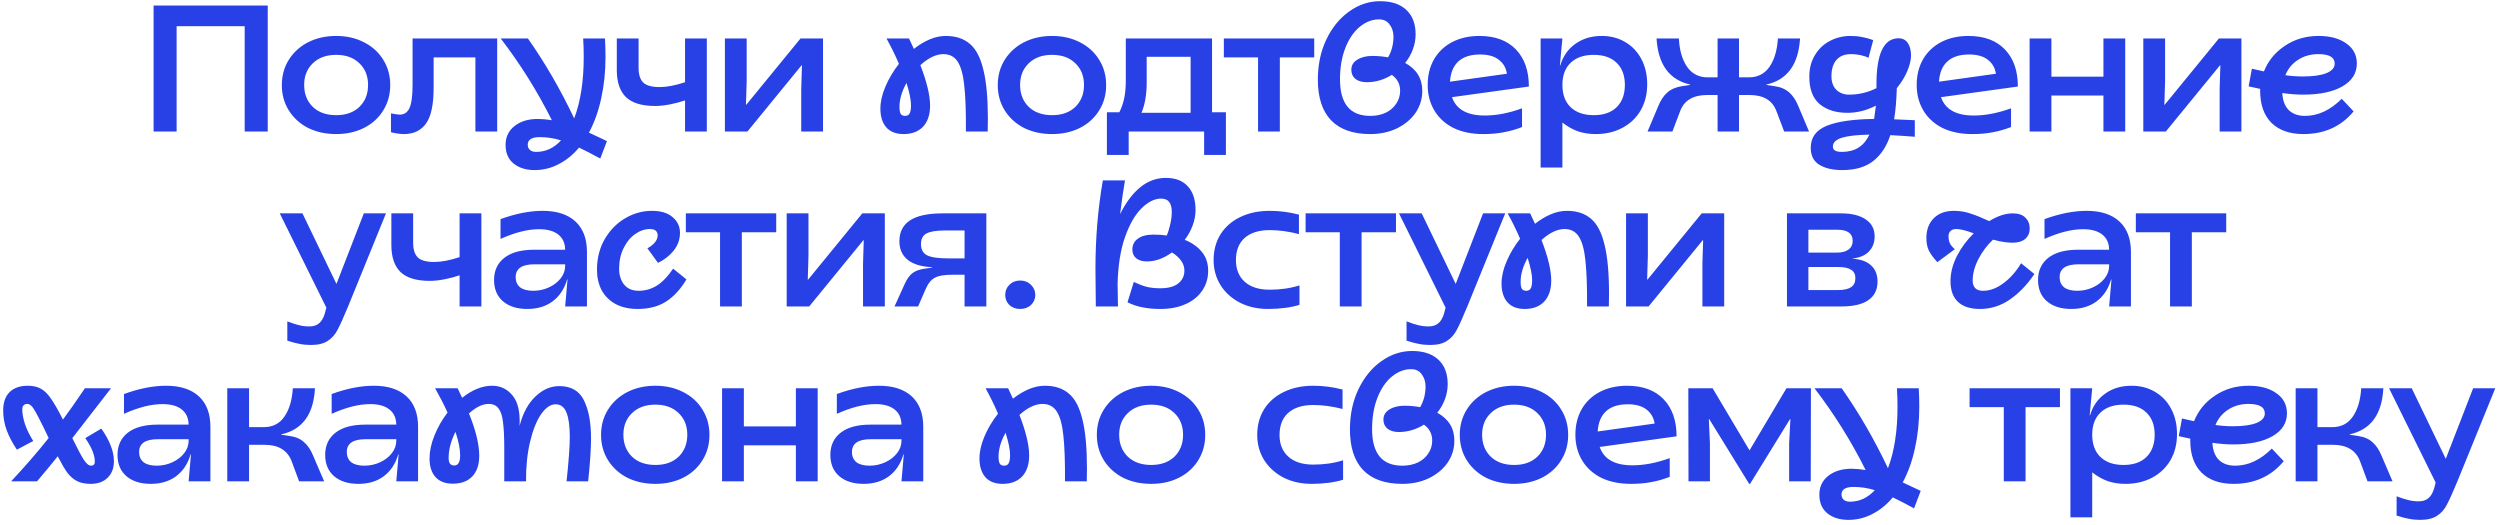 <?xml version="1.0" encoding="UTF-8"?> <svg xmlns="http://www.w3.org/2000/svg" width="486" height="102" viewBox="0 0 486 102" fill="none"><path d="M29.856 1.073H52.046V25.573H47.566V5.098H34.336V25.573H29.856V1.073ZM65.359 26.063C63.329 26.063 61.509 25.666 59.899 24.873C58.312 24.056 57.064 22.924 56.154 21.478C55.244 20.031 54.789 18.386 54.789 16.543C54.789 14.699 55.244 13.054 56.154 11.608C57.064 10.161 58.312 9.029 59.899 8.213C61.509 7.396 63.329 6.988 65.359 6.988C67.366 6.988 69.162 7.396 70.749 8.213C72.359 9.029 73.607 10.161 74.494 11.608C75.404 13.054 75.859 14.699 75.859 16.543C75.859 18.386 75.404 20.031 74.494 21.478C73.607 22.924 72.359 24.056 70.749 24.873C69.162 25.666 67.366 26.063 65.359 26.063ZM65.359 22.388C67.249 22.388 68.754 21.851 69.874 20.778C70.994 19.681 71.554 18.258 71.554 16.508C71.554 14.781 70.994 13.381 69.874 12.308C68.754 11.211 67.249 10.663 65.359 10.663C63.446 10.663 61.929 11.211 60.809 12.308C59.689 13.381 59.129 14.781 59.129 16.508C59.129 18.258 59.689 19.681 60.809 20.778C61.929 21.851 63.446 22.388 65.359 22.388ZM78.524 26.063C77.847 26.063 77.007 25.946 76.004 25.713V22.038C76.821 22.201 77.392 22.283 77.719 22.283C78.582 22.283 79.213 21.851 79.609 20.988C80.006 20.101 80.204 18.584 80.204 16.438V7.478H96.654V25.573H92.419V11.153H84.299V17.068C84.299 20.311 83.809 22.621 82.829 23.998C81.849 25.374 80.414 26.063 78.524 26.063ZM103.92 33.063C102.263 33.063 100.91 32.643 99.86 31.803C98.81 30.963 98.285 29.749 98.285 28.163C98.285 26.646 98.857 25.433 100 24.523C101.167 23.589 102.683 23.123 104.55 23.123C105.32 23.123 106.23 23.204 107.28 23.368C104.48 17.768 101.167 12.471 97.34 7.478H102.625C105.985 12.261 108.983 17.441 111.62 23.018C112.857 19.774 113.475 15.808 113.475 11.118C113.475 9.834 113.44 8.621 113.37 7.478H117.605C117.675 8.598 117.71 9.811 117.71 11.118C117.71 13.941 117.43 16.613 116.87 19.133C116.333 21.629 115.54 23.846 114.49 25.783L117.99 27.428L116.695 30.823C115.248 30.029 113.872 29.318 112.565 28.688C111.398 30.088 110.08 31.161 108.61 31.908C107.163 32.678 105.6 33.063 103.92 33.063ZM102.59 28.128C102.59 28.548 102.73 28.886 103.01 29.143C103.29 29.399 103.698 29.528 104.235 29.528C106.078 29.528 107.688 28.781 109.065 27.288C107.712 26.868 106.323 26.658 104.9 26.658C104.13 26.658 103.547 26.786 103.15 27.043C102.777 27.299 102.59 27.661 102.59 28.128ZM133.172 19.518C132.308 19.821 131.34 20.078 130.267 20.288C129.193 20.498 128.225 20.603 127.362 20.603C124.795 20.603 122.905 20.031 121.692 18.888C120.502 17.721 119.907 15.971 119.907 13.638V7.478H124.142V13.218C124.142 14.478 124.433 15.411 125.017 16.018C125.623 16.624 126.697 16.928 128.237 16.928C129.637 16.928 131.282 16.613 133.172 15.983V7.478H137.407V25.573H133.172V19.518ZM140.92 7.478H145.155V15.738L145.015 20.358H145.085L155.62 7.478H159.995V25.573H155.76V17.313L155.9 12.693H155.83L145.295 25.573H140.92V7.478ZM175.664 26.063C174.171 26.063 173.039 25.619 172.269 24.733C171.522 23.846 171.149 22.644 171.149 21.128C171.149 19.774 171.476 18.339 172.129 16.823C172.782 15.283 173.657 13.813 174.754 12.413C174.101 10.873 173.296 9.228 172.339 7.478H176.714L177.659 9.508C178.662 8.714 179.689 8.096 180.739 7.653C181.789 7.209 182.827 6.988 183.854 6.988C185.791 6.988 187.354 7.501 188.544 8.528C189.734 9.531 190.609 11.211 191.169 13.568C191.752 15.901 192.044 19.074 192.044 23.088C192.044 24.161 192.032 24.989 192.009 25.573H187.774C187.797 21.746 187.692 18.783 187.459 16.683C187.249 14.583 186.829 13.031 186.199 12.028C185.569 11.024 184.636 10.523 183.399 10.523C181.999 10.523 180.506 11.234 178.919 12.658C180.179 15.924 180.809 18.549 180.809 20.533C180.809 22.283 180.354 23.648 179.444 24.628C178.534 25.584 177.274 26.063 175.664 26.063ZM174.859 20.778C174.859 21.431 174.941 21.886 175.104 22.143C175.267 22.399 175.559 22.528 175.979 22.528C176.352 22.528 176.632 22.376 176.819 22.073C177.006 21.746 177.099 21.209 177.099 20.463C177.099 19.436 176.807 17.989 176.224 16.123C175.314 17.756 174.859 19.308 174.859 20.778ZM204.536 26.063C202.506 26.063 200.686 25.666 199.076 24.873C197.489 24.056 196.241 22.924 195.331 21.478C194.421 20.031 193.966 18.386 193.966 16.543C193.966 14.699 194.421 13.054 195.331 11.608C196.241 10.161 197.489 9.029 199.076 8.213C200.686 7.396 202.506 6.988 204.536 6.988C206.543 6.988 208.339 7.396 209.926 8.213C211.536 9.029 212.784 10.161 213.671 11.608C214.581 13.054 215.036 14.699 215.036 16.543C215.036 18.386 214.581 20.031 213.671 21.478C212.784 22.924 211.536 24.056 209.926 24.873C208.339 25.666 206.543 26.063 204.536 26.063ZM204.536 22.388C206.426 22.388 207.931 21.851 209.051 20.778C210.171 19.681 210.731 18.258 210.731 16.508C210.731 14.781 210.171 13.381 209.051 12.308C207.931 11.211 206.426 10.663 204.536 10.663C202.623 10.663 201.106 11.211 199.986 12.308C198.866 13.381 198.306 14.781 198.306 16.508C198.306 18.258 198.866 19.681 199.986 20.778C201.106 21.851 202.623 22.388 204.536 22.388ZM215.181 21.828H217.596C218.016 21.011 218.331 20.113 218.541 19.133C218.751 18.129 218.856 16.963 218.856 15.633V7.478H235.621V21.828H238.316V30.123H234.081V25.573H219.416V30.123H215.181V21.828ZM231.456 21.933V11.048H222.916V16.088C222.916 18.374 222.578 20.323 221.901 21.933H231.456ZM244.565 11.153H237.915V7.478H255.485V11.153H248.8V25.573H244.565V11.153ZM266.375 26.063C263.015 26.063 260.471 25.164 258.745 23.368C257.041 21.571 256.19 18.946 256.19 15.493C256.19 12.599 256.738 9.998 257.835 7.688C258.955 5.354 260.436 3.534 262.28 2.228C264.146 0.898 266.141 0.233 268.265 0.233C270.505 0.233 272.22 0.804 273.41 1.948C274.6 3.068 275.195 4.643 275.195 6.673C275.195 7.653 275.02 8.621 274.67 9.578C274.32 10.534 273.818 11.421 273.165 12.238C275.381 13.451 276.49 15.259 276.49 17.663C276.49 19.249 276.046 20.684 275.16 21.968C274.273 23.228 273.06 24.231 271.52 24.978C269.98 25.701 268.265 26.063 266.375 26.063ZM266.375 22.528C267.518 22.528 268.533 22.318 269.42 21.898C270.306 21.454 270.983 20.859 271.45 20.113C271.94 19.366 272.185 18.549 272.185 17.663C272.185 16.356 271.648 15.318 270.575 14.548C269.058 15.504 267.425 15.983 265.675 15.983C264.788 15.983 264.065 15.773 263.505 15.353C262.968 14.909 262.7 14.314 262.7 13.568C262.7 12.728 263.085 12.074 263.855 11.608C264.625 11.118 265.605 10.873 266.795 10.873C267.821 10.873 268.836 10.966 269.84 11.153C270.54 9.963 270.89 8.609 270.89 7.093C270.89 6.206 270.645 5.436 270.155 4.783C269.688 4.106 269 3.768 268.09 3.768C266.76 3.768 265.511 4.246 264.345 5.203C263.178 6.159 262.245 7.524 261.545 9.298C260.845 11.071 260.495 13.113 260.495 15.423C260.495 20.159 262.455 22.528 266.375 22.528ZM288.358 26.063C286.118 26.063 284.182 25.666 282.548 24.873C280.938 24.056 279.702 22.924 278.838 21.478C277.975 20.031 277.543 18.374 277.543 16.508C277.543 14.641 277.952 12.984 278.768 11.538C279.608 10.091 280.787 8.971 282.303 8.178C283.843 7.384 285.605 6.988 287.588 6.988C290.645 6.988 293.013 7.863 294.693 9.613C296.373 11.363 297.213 13.766 297.213 16.823L282.268 18.888C283.085 21.268 285.208 22.458 288.638 22.458C290.902 22.458 293.317 21.991 295.883 21.058V24.698C294.693 25.164 293.503 25.503 292.313 25.713C291.147 25.946 289.828 26.063 288.358 26.063ZM292.943 14.338C292.78 13.218 292.267 12.319 291.403 11.643C290.54 10.943 289.315 10.593 287.728 10.593C285.885 10.593 284.473 11.048 283.493 11.958C282.513 12.868 281.977 14.174 281.883 15.878L292.943 14.338ZM299.496 7.478H303.731L303.241 12.728H303.311C303.848 10.931 304.828 9.531 306.251 8.528C307.675 7.501 309.378 6.988 311.361 6.988C313.088 6.988 314.616 7.384 315.946 8.178C317.3 8.971 318.35 10.079 319.096 11.503C319.843 12.926 320.216 14.559 320.216 16.403C320.216 18.293 319.796 19.973 318.956 21.443C318.116 22.889 316.938 24.021 315.421 24.838C313.905 25.654 312.166 26.063 310.206 26.063C308.97 26.063 307.826 25.888 306.776 25.538C305.726 25.164 304.711 24.593 303.731 23.823V32.573H299.496V7.478ZM309.821 22.388C311.735 22.388 313.216 21.874 314.266 20.848C315.34 19.798 315.876 18.351 315.876 16.508C315.876 14.664 315.34 13.229 314.266 12.203C313.216 11.176 311.735 10.663 309.821 10.663C307.908 10.663 306.415 11.176 305.341 12.203C304.268 13.229 303.731 14.664 303.731 16.508C303.731 18.374 304.268 19.821 305.341 20.848C306.415 21.874 307.908 22.388 309.821 22.388ZM345.343 21.618C344.573 19.518 342.823 18.468 340.093 18.468H338.063V25.573H333.898V18.468H331.903C329.149 18.468 327.388 19.518 326.618 21.618L325.113 25.573H320.283L322.348 20.673C322.814 19.506 323.409 18.608 324.133 17.978C324.879 17.324 325.836 16.916 327.003 16.753L328.578 16.508V16.438C324.518 15.528 322.336 12.541 322.033 7.478H326.373C326.489 9.788 327.026 11.631 327.983 13.008C328.939 14.361 330.269 15.038 331.973 15.038H333.898V7.478H338.063V15.038H339.988C341.691 15.038 343.021 14.361 343.978 13.008C344.934 11.631 345.483 9.788 345.623 7.478H349.928C349.624 12.541 347.443 15.528 343.383 16.438V16.508L344.993 16.753C346.159 16.916 347.104 17.324 347.828 17.978C348.551 18.608 349.146 19.506 349.613 20.673L351.678 25.573H346.848L345.343 21.618ZM363.243 11.223C362.217 10.756 361.073 10.523 359.813 10.523C358.6 10.523 357.667 10.896 357.013 11.643C356.36 12.389 356.033 13.439 356.033 14.793C356.033 15.936 356.348 16.823 356.978 17.453C357.632 18.083 358.46 18.398 359.463 18.398C361.33 18.398 363.103 17.978 364.783 17.138V16.718C364.737 10.534 366.172 7.443 369.088 7.443C369.858 7.443 370.453 7.746 370.873 8.353C371.293 8.959 371.503 9.776 371.503 10.803C371.503 11.666 371.258 12.681 370.768 13.848C370.278 14.991 369.602 16.088 368.738 17.138C368.668 19.564 368.493 21.583 368.213 23.193L372.238 23.368V26.588C370.512 26.448 368.925 26.343 367.478 26.273C366.778 28.419 365.682 30.088 364.188 31.278C362.695 32.468 360.677 33.063 358.133 33.063C356.267 33.063 354.773 32.713 353.653 32.013C352.557 31.336 352.008 30.239 352.008 28.723C352.008 26.716 353.047 25.293 355.123 24.453C357.2 23.613 360.268 23.169 364.328 23.123C364.422 22.539 364.538 21.676 364.678 20.533C362.882 21.466 361.027 21.933 359.113 21.933C356.92 21.933 355.135 21.373 353.758 20.253C352.405 19.109 351.728 17.324 351.728 14.898C351.728 13.311 352.09 11.923 352.813 10.733C353.537 9.519 354.505 8.598 355.718 7.968C356.955 7.314 358.297 6.988 359.743 6.988C360.56 6.988 361.307 7.058 361.983 7.198C362.66 7.314 363.383 7.513 364.153 7.793L363.243 11.223ZM356.313 28.478C356.313 28.828 356.442 29.084 356.698 29.248C356.978 29.434 357.445 29.528 358.098 29.528C360.595 29.528 362.368 28.408 363.418 26.168C361.062 26.214 359.288 26.413 358.098 26.763C356.908 27.136 356.313 27.708 356.313 28.478ZM383.42 26.063C381.18 26.063 379.244 25.666 377.61 24.873C376 24.056 374.764 22.924 373.9 21.478C373.037 20.031 372.605 18.374 372.605 16.508C372.605 14.641 373.014 12.984 373.83 11.538C374.67 10.091 375.849 8.971 377.365 8.178C378.905 7.384 380.667 6.988 382.65 6.988C385.707 6.988 388.075 7.863 389.755 9.613C391.435 11.363 392.275 13.766 392.275 16.823L377.33 18.888C378.147 21.268 380.27 22.458 383.7 22.458C385.964 22.458 388.379 21.991 390.945 21.058V24.698C389.755 25.164 388.565 25.503 387.375 25.713C386.209 25.946 384.89 26.063 383.42 26.063ZM388.005 14.338C387.842 13.218 387.329 12.319 386.465 11.643C385.602 10.943 384.377 10.593 382.79 10.593C380.947 10.593 379.535 11.048 378.555 11.958C377.575 12.868 377.039 14.174 376.945 15.878L388.005 14.338ZM394.558 7.478H398.793V14.898H408.908V7.478H413.143V25.573H408.908V18.573H398.793V25.573H394.558V7.478ZM416.658 7.478H420.893V15.738L420.753 20.358H420.823L431.358 7.478H435.733V25.573H431.498V17.313L431.638 12.693H431.568L421.033 25.573H416.658V7.478ZM447.775 26.063C445.139 26.063 443.074 25.339 441.58 23.893C440.11 22.423 439.375 20.346 439.375 17.663V17.278L437.135 16.788L437.765 13.358L440.11 13.883C440.927 11.829 442.28 10.173 444.17 8.913C446.084 7.629 448.265 6.988 450.715 6.988C452.979 6.988 454.787 7.478 456.14 8.458C457.494 9.414 458.17 10.709 458.17 12.343C458.17 14.233 457.237 15.714 455.37 16.788C453.527 17.861 450.972 18.398 447.705 18.398C446.469 18.398 445.127 18.293 443.68 18.083C443.75 19.529 444.17 20.638 444.94 21.408C445.71 22.154 446.76 22.528 448.09 22.528C450.634 22.528 453.014 21.419 455.23 19.203L457.54 21.653C455.114 24.593 451.859 26.063 447.775 26.063ZM444.275 14.618C445.349 14.781 446.492 14.863 447.705 14.863C449.642 14.863 451.147 14.653 452.22 14.233C453.317 13.789 453.865 13.171 453.865 12.378C453.865 11.748 453.597 11.281 453.06 10.978C452.547 10.674 451.754 10.523 450.68 10.523C449.187 10.523 447.869 10.896 446.725 11.643C445.605 12.366 444.789 13.358 444.275 14.618ZM60.439 67.063C59.646 67.063 58.911 66.993 58.234 66.853C57.558 66.736 56.764 66.526 55.854 66.223V62.478C56.764 62.828 57.523 63.073 58.129 63.213C58.759 63.376 59.424 63.458 60.124 63.458C60.918 63.458 61.548 63.259 62.014 62.863C62.504 62.466 62.878 61.836 63.134 60.973L63.449 59.818L54.384 41.478H58.794L65.409 55.198L70.729 41.478H75.034L67.684 59.538C66.798 61.684 66.109 63.213 65.619 64.123C65.153 65.033 64.523 65.744 63.729 66.258C62.936 66.794 61.839 67.063 60.439 67.063ZM89.345 53.518C88.482 53.821 87.513 54.078 86.44 54.288C85.367 54.498 84.398 54.603 83.535 54.603C80.969 54.603 79.079 54.031 77.865 52.888C76.675 51.721 76.08 49.971 76.08 47.638V41.478H80.315V47.218C80.315 48.478 80.607 49.411 81.19 50.018C81.797 50.624 82.87 50.928 84.41 50.928C85.81 50.928 87.455 50.613 89.345 49.983V41.478H93.58V59.573H89.345V53.518ZM102.519 60.063C100.512 60.063 98.925 59.561 97.759 58.558C96.615 57.554 96.044 56.178 96.044 54.428C96.044 52.608 96.709 51.173 98.039 50.123C99.392 49.073 101.317 48.548 103.814 48.548H109.869C109.846 47.264 109.402 46.284 108.539 45.608C107.676 44.908 106.427 44.558 104.794 44.558C102.601 44.558 100.104 45.188 97.304 46.448V42.598C100.244 41.524 102.974 40.988 105.494 40.988C108.247 40.988 110.371 41.676 111.864 43.053C113.357 44.429 114.104 46.401 114.104 48.968V59.573H109.869L110.324 54.323H110.254C109.717 56.166 108.772 57.589 107.419 58.593C106.089 59.573 104.456 60.063 102.519 60.063ZM103.674 56.528C104.747 56.528 105.762 56.306 106.719 55.863C107.676 55.419 108.434 54.836 108.994 54.113C109.577 53.366 109.869 52.561 109.869 51.698V51.383H103.884C101.457 51.383 100.244 52.211 100.244 53.868C100.244 54.731 100.536 55.396 101.119 55.863C101.702 56.306 102.554 56.528 103.674 56.528ZM123.962 60.063C122.328 60.063 120.905 59.748 119.692 59.118C118.502 58.464 117.592 57.566 116.962 56.423C116.355 55.256 116.052 53.926 116.052 52.433C116.052 50.216 116.553 48.233 117.557 46.483C118.583 44.733 119.913 43.379 121.547 42.423C123.18 41.466 124.907 40.988 126.727 40.988C128.477 40.988 129.818 41.396 130.752 42.213C131.708 43.006 132.187 44.021 132.187 45.258C132.187 46.541 131.778 47.696 130.962 48.723C130.145 49.726 129.13 50.519 127.917 51.103L125.852 48.268C126.435 47.964 126.913 47.591 127.287 47.148C127.66 46.704 127.847 46.249 127.847 45.783C127.847 44.943 127.345 44.523 126.342 44.523C125.362 44.523 124.405 44.849 123.472 45.503C122.562 46.133 121.815 47.043 121.232 48.233C120.648 49.399 120.357 50.741 120.357 52.258C120.357 53.494 120.683 54.521 121.337 55.338C121.99 56.131 122.935 56.528 124.172 56.528C125.432 56.528 126.61 56.189 127.707 55.513C128.803 54.813 129.853 53.716 130.857 52.223L133.447 54.323C132.28 56.259 130.938 57.706 129.422 58.663C127.928 59.596 126.108 60.063 123.962 60.063ZM139.978 45.153H133.328V41.478H150.898V45.153H144.213V59.573H139.978V45.153ZM152.933 41.478H157.168V49.738L157.028 54.358H157.098L167.633 41.478H172.008V59.573H167.773V51.313L167.913 46.693H167.843L157.308 59.573H152.933V41.478ZM175.89 55.163C176.356 54.159 176.87 53.459 177.43 53.063C177.99 52.643 178.783 52.363 179.81 52.223L181.21 52.013V51.943C179.133 51.849 177.546 51.371 176.45 50.508C175.376 49.621 174.84 48.419 174.84 46.903C174.84 45.106 175.528 43.753 176.905 42.843C178.281 41.933 180.405 41.478 183.275 41.478H191.745V59.573H187.51V53.413H185.06C183.59 53.413 182.493 53.599 181.77 53.973C181.046 54.346 180.463 55.034 180.02 56.038L178.48 59.573H173.895L175.89 55.163ZM187.51 50.228V44.803H183.73C182.026 44.803 180.813 45.001 180.09 45.398C179.39 45.771 179.04 46.459 179.04 47.463C179.04 48.513 179.436 49.236 180.23 49.633C181.023 50.029 182.376 50.228 184.29 50.228H187.51ZM198.32 60.063C197.48 60.063 196.78 59.806 196.22 59.293C195.683 58.756 195.415 58.103 195.415 57.333C195.415 56.563 195.683 55.909 196.22 55.373C196.78 54.813 197.48 54.533 198.32 54.533C199.16 54.533 199.86 54.813 200.42 55.373C200.98 55.909 201.26 56.563 201.26 57.333C201.26 58.103 200.98 58.756 200.42 59.293C199.86 59.806 199.16 60.063 198.32 60.063ZM225.591 60.063C224.284 60.063 223.129 59.958 222.126 59.748C221.123 59.561 220.143 59.234 219.186 58.768L220.411 54.813C221.298 55.233 222.126 55.548 222.896 55.758C223.666 55.944 224.541 56.038 225.521 56.038C227.108 56.038 228.286 55.723 229.056 55.093C229.849 54.463 230.246 53.634 230.246 52.608C230.246 51.884 230.024 51.231 229.581 50.648C229.138 50.041 228.554 49.516 227.831 49.073C226.221 50.239 224.599 50.823 222.966 50.823C222.103 50.823 221.414 50.624 220.901 50.228C220.388 49.808 220.131 49.236 220.131 48.513C220.131 47.626 220.481 46.926 221.181 46.413C221.904 45.876 222.908 45.608 224.191 45.608C225.218 45.608 226.093 45.666 226.816 45.783C227.119 45.059 227.353 44.301 227.516 43.508C227.703 42.691 227.796 41.933 227.796 41.233C227.796 40.323 227.621 39.658 227.271 39.238C226.944 38.818 226.419 38.608 225.696 38.608C224.459 38.608 223.199 39.238 221.916 40.498C220.656 41.734 219.583 43.601 218.696 46.098C217.833 48.571 217.354 51.581 217.261 55.128L217.331 59.573H213.026L212.956 52.223C212.956 46.319 213.434 40.603 214.391 35.073H218.696C218.369 36.939 218.054 39.121 217.751 41.618C218.871 39.354 220.178 37.616 221.671 36.403C223.164 35.189 224.821 34.583 226.641 34.583C228.531 34.583 229.966 35.143 230.946 36.263C231.926 37.359 232.416 38.876 232.416 40.813C232.416 41.816 232.229 42.819 231.856 43.823C231.483 44.826 230.969 45.759 230.316 46.623C231.716 47.183 232.824 47.964 233.641 48.968C234.458 49.948 234.866 51.173 234.866 52.643C234.866 54.089 234.481 55.373 233.711 56.493C232.964 57.613 231.891 58.488 230.491 59.118C229.091 59.748 227.458 60.063 225.591 60.063ZM246.529 60.063C244.475 60.063 242.644 59.654 241.034 58.838C239.424 57.998 238.164 56.854 237.254 55.408C236.367 53.961 235.924 52.339 235.924 50.543C235.924 48.676 236.367 47.019 237.254 45.573C238.164 44.126 239.435 43.006 241.069 42.213C242.725 41.396 244.65 40.988 246.844 40.988C248.734 40.988 250.624 41.233 252.514 41.723V45.503C250.507 44.989 248.617 44.733 246.844 44.733C244.72 44.733 243.087 45.246 241.944 46.273C240.824 47.276 240.264 48.711 240.264 50.578C240.264 52.351 240.835 53.751 241.979 54.778C243.122 55.804 244.732 56.318 246.809 56.318C248.932 56.318 250.869 56.038 252.619 55.478V59.258C251.825 59.514 250.892 59.713 249.819 59.853C248.745 59.993 247.649 60.063 246.529 60.063ZM260.459 45.153H253.809V41.478H271.379V45.153H264.694V59.573H260.459V45.153ZM278.018 67.063C277.224 67.063 276.489 66.993 275.813 66.853C275.136 66.736 274.343 66.526 273.433 66.223V62.478C274.343 62.828 275.101 63.073 275.708 63.213C276.338 63.376 277.003 63.458 277.703 63.458C278.496 63.458 279.126 63.259 279.593 62.863C280.083 62.466 280.456 61.836 280.713 60.973L281.028 59.818L271.963 41.478H276.373L282.988 55.198L288.308 41.478H292.613L285.263 59.538C284.376 61.684 283.688 63.213 283.198 64.123C282.731 65.033 282.101 65.744 281.308 66.258C280.514 66.794 279.418 67.063 278.018 67.063ZM296.414 60.063C294.921 60.063 293.789 59.619 293.019 58.733C292.272 57.846 291.899 56.644 291.899 55.128C291.899 53.774 292.226 52.339 292.879 50.823C293.532 49.283 294.407 47.813 295.504 46.413C294.851 44.873 294.046 43.228 293.089 41.478H297.464L298.409 43.508C299.412 42.714 300.439 42.096 301.489 41.653C302.539 41.209 303.577 40.988 304.604 40.988C306.541 40.988 308.104 41.501 309.294 42.528C310.484 43.531 311.359 45.211 311.919 47.568C312.502 49.901 312.794 53.074 312.794 57.088C312.794 58.161 312.782 58.989 312.759 59.573H308.524C308.547 55.746 308.442 52.783 308.209 50.683C307.999 48.583 307.579 47.031 306.949 46.028C306.319 45.024 305.386 44.523 304.149 44.523C302.749 44.523 301.256 45.234 299.669 46.658C300.929 49.924 301.559 52.549 301.559 54.533C301.559 56.283 301.104 57.648 300.194 58.628C299.284 59.584 298.024 60.063 296.414 60.063ZM295.609 54.778C295.609 55.431 295.691 55.886 295.854 56.143C296.017 56.399 296.309 56.528 296.729 56.528C297.102 56.528 297.382 56.376 297.569 56.073C297.756 55.746 297.849 55.209 297.849 54.463C297.849 53.436 297.557 51.989 296.974 50.123C296.064 51.756 295.609 53.308 295.609 54.778ZM316.108 41.478H320.343V49.738L320.203 54.358H320.273L330.808 41.478H335.183V59.573H330.948V51.313L331.088 46.693H331.018L320.483 59.573H316.108V41.478ZM347.386 41.478H357.921C359.975 41.478 361.573 41.874 362.716 42.668C363.86 43.438 364.431 44.534 364.431 45.958C364.431 47.148 364.058 48.128 363.311 48.898C362.588 49.644 361.526 50.099 360.126 50.263V50.298C361.713 50.391 362.915 50.823 363.731 51.593C364.571 52.339 364.991 53.389 364.991 54.743C364.991 56.329 364.396 57.531 363.206 58.348C362.04 59.164 360.301 59.573 357.991 59.573H347.386V41.478ZM357.291 56.388C358.435 56.388 359.286 56.201 359.846 55.828C360.406 55.454 360.686 54.871 360.686 54.078C360.686 53.308 360.406 52.759 359.846 52.433C359.31 52.083 358.47 51.908 357.326 51.908H351.551V56.388H357.291ZM357.116 49.108C358.073 49.108 358.82 48.909 359.356 48.513C359.893 48.116 360.161 47.556 360.161 46.833C360.161 45.386 359.17 44.663 357.186 44.663H351.551V49.108H357.116ZM384.883 60.063C383.04 60.063 381.628 59.608 380.648 58.698C379.668 57.788 379.178 56.446 379.178 54.673C379.178 53.063 379.586 51.441 380.403 49.808C381.243 48.174 382.34 46.693 383.693 45.363C382.223 44.803 381.091 44.523 380.298 44.523C379.808 44.523 379.435 44.651 379.178 44.908C378.921 45.141 378.793 45.479 378.793 45.923C378.793 46.413 378.875 46.856 379.038 47.253C379.225 47.649 379.551 48.046 380.018 48.443L376.623 50.963C375.83 50.099 375.27 49.329 374.943 48.653C374.64 47.976 374.488 47.194 374.488 46.308C374.488 44.698 374.955 43.414 375.888 42.458C376.845 41.478 378.163 40.988 379.843 40.988C380.986 40.988 382.06 41.163 383.063 41.513C384.09 41.839 385.303 42.329 386.703 42.983C388.336 41.979 389.865 41.478 391.288 41.478C392.385 41.478 393.201 41.758 393.738 42.318C394.298 42.854 394.578 43.554 394.578 44.418C394.578 45.258 394.286 45.934 393.703 46.448C393.12 46.938 392.315 47.183 391.288 47.183C390.145 47.183 388.861 46.984 387.438 46.588C386.295 47.661 385.35 48.921 384.603 50.368C383.856 51.814 383.483 53.214 383.483 54.568C383.483 55.174 383.646 55.653 383.973 56.003C384.3 56.353 384.813 56.528 385.513 56.528C386.843 56.528 388.161 56.038 389.468 55.058C390.798 54.078 391.941 52.783 392.898 51.173L395.488 53.273C394.065 55.373 392.466 57.029 390.693 58.243C388.943 59.456 387.006 60.063 384.883 60.063ZM402.668 60.063C400.662 60.063 399.075 59.561 397.908 58.558C396.765 57.554 396.193 56.178 396.193 54.428C396.193 52.608 396.858 51.173 398.188 50.123C399.542 49.073 401.467 48.548 403.963 48.548H410.018C409.995 47.264 409.552 46.284 408.688 45.608C407.825 44.908 406.577 44.558 404.943 44.558C402.75 44.558 400.253 45.188 397.453 46.448V42.598C400.393 41.524 403.123 40.988 405.643 40.988C408.397 40.988 410.52 41.676 412.013 43.053C413.507 44.429 414.253 46.401 414.253 48.968V59.573H410.018L410.473 54.323H410.403C409.867 56.166 408.922 57.589 407.568 58.593C406.238 59.573 404.605 60.063 402.668 60.063ZM403.823 56.528C404.897 56.528 405.912 56.306 406.868 55.863C407.825 55.419 408.583 54.836 409.143 54.113C409.727 53.366 410.018 52.561 410.018 51.698V51.383H404.033C401.607 51.383 400.393 52.211 400.393 53.868C400.393 54.731 400.685 55.396 401.268 55.863C401.852 56.306 402.703 56.528 403.823 56.528ZM421.857 45.153H415.207V41.478H432.777V45.153H426.092V59.573H421.857V45.153ZM17.628 94.063C16.578 94.063 15.703 93.888 15.003 93.538C14.303 93.188 13.673 92.651 13.113 91.928C12.576 91.181 11.946 90.108 11.223 88.708C10.359 89.804 9.018 91.426 7.198 93.573H2.158C4.888 90.656 7.326 87.844 9.473 85.138L9.438 85.103L8.458 83.073C7.618 81.346 6.988 80.156 6.568 79.503C6.171 78.849 5.751 78.523 5.308 78.523C5.004 78.523 4.759 78.616 4.573 78.803C4.409 78.989 4.328 79.269 4.328 79.643C4.328 80.389 4.503 81.323 4.853 82.443C5.226 83.539 5.763 84.636 6.463 85.733L3.278 87.413C2.391 86.083 1.726 84.811 1.283 83.598C0.839 82.384 0.618 81.113 0.618 79.783C0.618 78.266 1.026 77.088 1.843 76.248C2.683 75.408 3.873 74.988 5.413 74.988C6.463 74.988 7.338 75.198 8.038 75.618C8.738 76.038 9.379 76.691 9.963 77.578C10.569 78.441 11.328 79.771 12.238 81.568C13.498 79.864 14.921 77.834 16.508 75.478H21.583L14.058 85.173C15.014 87.133 15.749 88.521 16.263 89.338C16.776 90.131 17.254 90.528 17.698 90.528C18.188 90.528 18.433 90.271 18.433 89.758C18.433 88.474 17.814 86.946 16.578 85.173L19.693 83.318C20.509 84.461 21.116 85.558 21.513 86.608C21.933 87.634 22.143 88.661 22.143 89.688C22.143 91.018 21.734 92.079 20.918 92.873C20.124 93.666 19.028 94.063 17.628 94.063ZM29.319 94.063C27.312 94.063 25.726 93.561 24.559 92.558C23.416 91.554 22.844 90.178 22.844 88.428C22.844 86.608 23.509 85.173 24.839 84.123C26.192 83.073 28.117 82.548 30.614 82.548H36.669C36.646 81.264 36.202 80.284 35.339 79.608C34.476 78.908 33.227 78.558 31.594 78.558C29.401 78.558 26.904 79.188 24.104 80.448V76.598C27.044 75.524 29.774 74.988 32.294 74.988C35.047 74.988 37.171 75.676 38.664 77.053C40.157 78.429 40.904 80.401 40.904 82.968V93.573H36.669L37.124 88.323H37.054C36.517 90.166 35.572 91.589 34.219 92.593C32.889 93.573 31.256 94.063 29.319 94.063ZM30.474 90.528C31.547 90.528 32.562 90.306 33.519 89.863C34.476 89.419 35.234 88.836 35.794 88.113C36.377 87.366 36.669 86.561 36.669 85.698V85.383H30.684C28.257 85.383 27.044 86.211 27.044 87.868C27.044 88.731 27.336 89.396 27.919 89.863C28.502 90.306 29.354 90.528 30.474 90.528ZM56.677 89.618C55.86 87.518 54.098 86.468 51.392 86.468H48.417V93.573H44.182V75.478H48.417V83.038H51.287C53.013 83.038 54.343 82.361 55.277 81.008C56.233 79.631 56.782 77.788 56.922 75.478H61.227C60.97 80.541 58.788 83.528 54.682 84.438V84.508L56.292 84.753C57.482 84.916 58.427 85.324 59.127 85.978C59.85 86.608 60.445 87.506 60.912 88.673L63.012 93.573H58.147L56.677 89.618ZM69.689 94.063C67.683 94.063 66.096 93.561 64.929 92.558C63.786 91.554 63.214 90.178 63.214 88.428C63.214 86.608 63.879 85.173 65.209 84.123C66.563 83.073 68.488 82.548 70.984 82.548H77.039C77.016 81.264 76.573 80.284 75.709 79.608C74.846 78.908 73.598 78.558 71.964 78.558C69.771 78.558 67.274 79.188 64.474 80.448V76.598C67.414 75.524 70.144 74.988 72.664 74.988C75.418 74.988 77.541 75.676 79.034 77.053C80.528 78.429 81.274 80.401 81.274 82.968V93.573H77.039L77.494 88.323H77.424C76.888 90.166 75.943 91.589 74.589 92.593C73.259 93.573 71.626 94.063 69.689 94.063ZM70.844 90.528C71.918 90.528 72.933 90.306 73.889 89.863C74.846 89.419 75.604 88.836 76.164 88.113C76.748 87.366 77.039 86.561 77.039 85.698V85.383H71.054C68.628 85.383 67.414 86.211 67.414 87.868C67.414 88.731 67.706 89.396 68.289 89.863C68.873 90.306 69.724 90.528 70.844 90.528ZM88.017 94.028C86.547 94.028 85.427 93.596 84.657 92.733C83.887 91.869 83.502 90.668 83.502 89.128C83.502 87.728 83.817 86.246 84.447 84.683C85.077 83.096 85.929 81.603 87.002 80.203C86.349 78.756 85.544 77.181 84.587 75.478H88.962L89.837 77.333C91.82 75.769 93.757 74.988 95.647 74.988C97.28 74.988 98.61 75.618 99.637 76.878C100.687 78.138 101.142 80.109 101.002 82.793C101.655 80.296 102.694 78.383 104.117 77.053C105.54 75.699 107.104 75.034 108.807 75.058C111.07 75.081 112.645 76.014 113.532 77.858C114.442 79.678 114.897 82.151 114.897 85.278C114.897 87.261 114.71 90.026 114.337 93.573H110.137C110.557 89.699 110.767 86.794 110.767 84.858C110.767 82.851 110.557 81.311 110.137 80.238C109.717 79.141 109.005 78.593 108.002 78.593C107.022 78.593 106.077 79.246 105.167 80.553C104.28 81.859 103.569 83.656 103.032 85.943C102.495 88.229 102.239 90.773 102.262 93.573H98.027V87.063C98.027 84.916 97.945 83.248 97.782 82.058C97.642 80.844 97.35 79.958 96.907 79.398C96.487 78.814 95.857 78.523 95.017 78.523C93.804 78.523 92.52 79.141 91.167 80.378C92.497 83.644 93.162 86.386 93.162 88.603C93.162 90.353 92.707 91.694 91.797 92.628C90.91 93.561 89.65 94.028 88.017 94.028ZM87.212 89.058C87.212 90.014 87.574 90.493 88.297 90.493C89.067 90.493 89.452 89.839 89.452 88.533C89.452 87.296 89.149 85.768 88.542 83.948C87.655 85.721 87.212 87.424 87.212 89.058ZM127.416 94.063C125.386 94.063 123.566 93.666 121.956 92.873C120.37 92.056 119.121 90.924 118.211 89.478C117.301 88.031 116.846 86.386 116.846 84.543C116.846 82.699 117.301 81.054 118.211 79.608C119.121 78.161 120.37 77.029 121.956 76.213C123.566 75.396 125.386 74.988 127.416 74.988C129.423 74.988 131.22 75.396 132.806 76.213C134.416 77.029 135.665 78.161 136.551 79.608C137.461 81.054 137.916 82.699 137.916 84.543C137.916 86.386 137.461 88.031 136.551 89.478C135.665 90.924 134.416 92.056 132.806 92.873C131.22 93.666 129.423 94.063 127.416 94.063ZM127.416 90.388C129.306 90.388 130.811 89.851 131.931 88.778C133.051 87.681 133.611 86.258 133.611 84.508C133.611 82.781 133.051 81.381 131.931 80.308C130.811 79.211 129.306 78.663 127.416 78.663C125.503 78.663 123.986 79.211 122.866 80.308C121.746 81.381 121.186 82.781 121.186 84.508C121.186 86.258 121.746 87.681 122.866 88.778C123.986 89.851 125.503 90.388 127.416 90.388ZM140.371 75.478H144.606V82.898H154.721V75.478H158.956V93.573H154.721V86.573H144.606V93.573H140.371V75.478ZM167.896 94.063C165.889 94.063 164.302 93.561 163.136 92.558C161.992 91.554 161.421 90.178 161.421 88.428C161.421 86.608 162.086 85.173 163.416 84.123C164.769 83.073 166.694 82.548 169.191 82.548H175.246C175.222 81.264 174.779 80.284 173.916 79.608C173.052 78.908 171.804 78.558 170.171 78.558C167.977 78.558 165.481 79.188 162.681 80.448V76.598C165.621 75.524 168.351 74.988 170.871 74.988C173.624 74.988 175.747 75.676 177.241 77.053C178.734 78.429 179.481 80.401 179.481 82.968V93.573H175.246L175.701 88.323H175.631C175.094 90.166 174.149 91.589 172.796 92.593C171.466 93.573 169.832 94.063 167.896 94.063ZM169.051 90.528C170.124 90.528 171.139 90.306 172.096 89.863C173.052 89.419 173.811 88.836 174.371 88.113C174.954 87.366 175.246 86.561 175.246 85.698V85.383H169.261C166.834 85.383 165.621 86.211 165.621 87.868C165.621 88.731 165.912 89.396 166.496 89.863C167.079 90.306 167.931 90.528 169.051 90.528ZM194.924 94.063C193.431 94.063 192.299 93.619 191.529 92.733C190.783 91.846 190.409 90.644 190.409 89.128C190.409 87.774 190.736 86.339 191.389 84.823C192.043 83.283 192.918 81.813 194.014 80.413C193.361 78.873 192.556 77.228 191.599 75.478H195.974L196.919 77.508C197.923 76.714 198.949 76.096 199.999 75.653C201.049 75.209 202.088 74.988 203.114 74.988C205.051 74.988 206.614 75.501 207.804 76.528C208.994 77.531 209.869 79.211 210.429 81.568C211.013 83.901 211.304 87.074 211.304 91.088C211.304 92.161 211.293 92.989 211.269 93.573H207.034C207.058 89.746 206.953 86.783 206.719 84.683C206.509 82.583 206.089 81.031 205.459 80.028C204.829 79.024 203.896 78.523 202.659 78.523C201.259 78.523 199.766 79.234 198.179 80.658C199.439 83.924 200.069 86.549 200.069 88.533C200.069 90.283 199.614 91.648 198.704 92.628C197.794 93.584 196.534 94.063 194.924 94.063ZM194.119 88.778C194.119 89.431 194.201 89.886 194.364 90.143C194.528 90.399 194.819 90.528 195.239 90.528C195.613 90.528 195.893 90.376 196.079 90.073C196.266 89.746 196.359 89.209 196.359 88.463C196.359 87.436 196.068 85.989 195.484 84.123C194.574 85.756 194.119 87.308 194.119 88.778ZM223.796 94.063C221.766 94.063 219.946 93.666 218.336 92.873C216.749 92.056 215.501 90.924 214.591 89.478C213.681 88.031 213.226 86.386 213.226 84.543C213.226 82.699 213.681 81.054 214.591 79.608C215.501 78.161 216.749 77.029 218.336 76.213C219.946 75.396 221.766 74.988 223.796 74.988C225.803 74.988 227.6 75.396 229.186 76.213C230.796 77.029 232.045 78.161 232.931 79.608C233.841 81.054 234.296 82.699 234.296 84.543C234.296 86.386 233.841 88.031 232.931 89.478C232.045 90.924 230.796 92.056 229.186 92.873C227.6 93.666 225.803 94.063 223.796 94.063ZM223.796 90.388C225.686 90.388 227.191 89.851 228.311 88.778C229.431 87.681 229.991 86.258 229.991 84.508C229.991 82.781 229.431 81.381 228.311 80.308C227.191 79.211 225.686 78.663 223.796 78.663C221.883 78.663 220.366 79.211 219.246 80.308C218.126 81.381 217.566 82.781 217.566 84.508C217.566 86.258 218.126 87.681 219.246 88.778C220.366 89.851 221.883 90.388 223.796 90.388ZM255.007 94.063C252.954 94.063 251.122 93.654 249.512 92.838C247.902 91.998 246.642 90.854 245.732 89.408C244.845 87.961 244.402 86.339 244.402 84.543C244.402 82.676 244.845 81.019 245.732 79.573C246.642 78.126 247.914 77.006 249.547 76.213C251.204 75.396 253.129 74.988 255.322 74.988C257.212 74.988 259.102 75.233 260.992 75.723V79.503C258.985 78.989 257.095 78.733 255.322 78.733C253.199 78.733 251.565 79.246 250.422 80.273C249.302 81.276 248.742 82.711 248.742 84.578C248.742 86.351 249.314 87.751 250.457 88.778C251.6 89.804 253.21 90.318 255.287 90.318C257.41 90.318 259.347 90.038 261.097 89.478V93.258C260.304 93.514 259.37 93.713 258.297 93.853C257.224 93.993 256.127 94.063 255.007 94.063ZM272.612 94.063C269.252 94.063 266.709 93.164 264.982 91.368C263.279 89.571 262.427 86.946 262.427 83.493C262.427 80.599 262.976 77.998 264.072 75.688C265.192 73.354 266.674 71.534 268.517 70.228C270.384 68.898 272.379 68.233 274.502 68.233C276.742 68.233 278.457 68.804 279.647 69.948C280.837 71.068 281.432 72.643 281.432 74.673C281.432 75.653 281.257 76.621 280.907 77.578C280.557 78.534 280.056 79.421 279.402 80.238C281.619 81.451 282.727 83.259 282.727 85.663C282.727 87.249 282.284 88.684 281.397 89.968C280.511 91.228 279.297 92.231 277.757 92.978C276.217 93.701 274.502 94.063 272.612 94.063ZM272.612 90.528C273.756 90.528 274.771 90.318 275.657 89.898C276.544 89.454 277.221 88.859 277.687 88.113C278.177 87.366 278.422 86.549 278.422 85.663C278.422 84.356 277.886 83.318 276.812 82.548C275.296 83.504 273.662 83.983 271.912 83.983C271.026 83.983 270.302 83.773 269.742 83.353C269.206 82.909 268.937 82.314 268.937 81.568C268.937 80.728 269.322 80.074 270.092 79.608C270.862 79.118 271.842 78.873 273.032 78.873C274.059 78.873 275.074 78.966 276.077 79.153C276.777 77.963 277.127 76.609 277.127 75.093C277.127 74.206 276.882 73.436 276.392 72.783C275.926 72.106 275.237 71.768 274.327 71.768C272.997 71.768 271.749 72.246 270.582 73.203C269.416 74.159 268.482 75.524 267.782 77.298C267.082 79.071 266.732 81.113 266.732 83.423C266.732 88.159 268.692 90.528 272.612 90.528ZM294.351 94.063C292.321 94.063 290.501 93.666 288.891 92.873C287.305 92.056 286.056 90.924 285.146 89.478C284.236 88.031 283.781 86.386 283.781 84.543C283.781 82.699 284.236 81.054 285.146 79.608C286.056 78.161 287.305 77.029 288.891 76.213C290.501 75.396 292.321 74.988 294.351 74.988C296.358 74.988 298.155 75.396 299.741 76.213C301.351 77.029 302.6 78.161 303.486 79.608C304.396 81.054 304.851 82.699 304.851 84.543C304.851 86.386 304.396 88.031 303.486 89.478C302.6 90.924 301.351 92.056 299.741 92.873C298.155 93.666 296.358 94.063 294.351 94.063ZM294.351 90.388C296.241 90.388 297.746 89.851 298.866 88.778C299.986 87.681 300.546 86.258 300.546 84.508C300.546 82.781 299.986 81.381 298.866 80.308C297.746 79.211 296.241 78.663 294.351 78.663C292.438 78.663 290.921 79.211 289.801 80.308C288.681 81.381 288.121 82.781 288.121 84.508C288.121 86.258 288.681 87.681 289.801 88.778C290.921 89.851 292.438 90.388 294.351 90.388ZM317.071 94.063C314.831 94.063 312.895 93.666 311.261 92.873C309.651 92.056 308.415 90.924 307.551 89.478C306.688 88.031 306.256 86.374 306.256 84.508C306.256 82.641 306.665 80.984 307.481 79.538C308.321 78.091 309.5 76.971 311.016 76.178C312.556 75.384 314.318 74.988 316.301 74.988C319.358 74.988 321.726 75.863 323.406 77.613C325.086 79.363 325.926 81.766 325.926 84.823L310.981 86.888C311.798 89.268 313.921 90.458 317.351 90.458C319.615 90.458 322.03 89.991 324.596 89.058V92.698C323.406 93.164 322.216 93.503 321.026 93.713C319.86 93.946 318.541 94.063 317.071 94.063ZM321.656 82.338C321.493 81.218 320.98 80.319 320.116 79.643C319.253 78.943 318.028 78.593 316.441 78.593C314.598 78.593 313.186 79.048 312.206 79.958C311.226 80.868 310.69 82.174 310.596 83.878L321.656 82.338ZM332.269 81.463H332.199L332.409 86.188V93.573H328.244L328.209 75.478H332.934L340.109 87.553L347.284 75.478H352.044L352.009 93.573H347.809V86.188L348.054 81.463H347.984L340.214 94.063H340.039L332.269 81.463ZM359.318 101.063C357.661 101.063 356.308 100.643 355.258 99.803C354.208 98.963 353.683 97.749 353.683 96.163C353.683 94.646 354.255 93.433 355.398 92.523C356.565 91.589 358.081 91.123 359.948 91.123C360.718 91.123 361.628 91.204 362.678 91.368C359.878 85.768 356.565 80.471 352.738 75.478H358.023C361.383 80.261 364.381 85.441 367.018 91.018C368.255 87.774 368.873 83.808 368.873 79.118C368.873 77.834 368.838 76.621 368.768 75.478H373.003C373.073 76.598 373.108 77.811 373.108 79.118C373.108 81.941 372.828 84.613 372.268 87.133C371.731 89.629 370.938 91.846 369.888 93.783L373.388 95.428L372.093 98.823C370.646 98.029 369.27 97.318 367.963 96.688C366.796 98.088 365.478 99.161 364.008 99.908C362.561 100.678 360.998 101.063 359.318 101.063ZM357.988 96.128C357.988 96.548 358.128 96.886 358.408 97.143C358.688 97.399 359.096 97.528 359.633 97.528C361.476 97.528 363.086 96.781 364.463 95.288C363.11 94.868 361.721 94.658 360.298 94.658C359.528 94.658 358.945 94.786 358.548 95.043C358.175 95.299 357.988 95.661 357.988 96.128ZM389.536 79.153H382.886V75.478H400.456V79.153H393.771V93.573H389.536V79.153ZM402.49 75.478H406.725L406.235 80.728H406.305C406.842 78.931 407.822 77.531 409.245 76.528C410.668 75.501 412.372 74.988 414.355 74.988C416.082 74.988 417.61 75.384 418.94 76.178C420.293 76.971 421.343 78.079 422.09 79.503C422.837 80.926 423.21 82.559 423.21 84.403C423.21 86.293 422.79 87.973 421.95 89.443C421.11 90.889 419.932 92.021 418.415 92.838C416.898 93.654 415.16 94.063 413.2 94.063C411.963 94.063 410.82 93.888 409.77 93.538C408.72 93.164 407.705 92.593 406.725 91.823V100.573H402.49V75.478ZM412.815 90.388C414.728 90.388 416.21 89.874 417.26 88.848C418.333 87.798 418.87 86.351 418.87 84.508C418.87 82.664 418.333 81.229 417.26 80.203C416.21 79.176 414.728 78.663 412.815 78.663C410.902 78.663 409.408 79.176 408.335 80.203C407.262 81.229 406.725 82.664 406.725 84.508C406.725 86.374 407.262 87.821 408.335 88.848C409.408 89.874 410.902 90.388 412.815 90.388ZM434.189 94.063C431.552 94.063 429.487 93.339 427.994 91.893C426.524 90.423 425.789 88.346 425.789 85.663V85.278L423.549 84.788L424.179 81.358L426.524 81.883C427.34 79.829 428.694 78.173 430.584 76.913C432.497 75.629 434.679 74.988 437.129 74.988C439.392 74.988 441.2 75.478 442.554 76.458C443.907 77.414 444.584 78.709 444.584 80.343C444.584 82.233 443.65 83.714 441.784 84.788C439.94 85.861 437.385 86.398 434.119 86.398C432.882 86.398 431.54 86.293 430.094 86.083C430.164 87.529 430.584 88.638 431.354 89.408C432.124 90.154 433.174 90.528 434.504 90.528C437.047 90.528 439.427 89.419 441.644 87.203L443.954 89.653C441.527 92.593 438.272 94.063 434.189 94.063ZM430.689 82.618C431.762 82.781 432.905 82.863 434.119 82.863C436.055 82.863 437.56 82.653 438.634 82.233C439.73 81.789 440.279 81.171 440.279 80.378C440.279 79.748 440.01 79.281 439.474 78.978C438.96 78.674 438.167 78.523 437.094 78.523C435.6 78.523 434.282 78.896 433.139 79.643C432.019 80.366 431.202 81.358 430.689 82.618ZM458.773 89.618C457.957 87.518 456.195 86.468 453.488 86.468H450.513V93.573H446.278V75.478H450.513V83.038H453.383C455.11 83.038 456.44 82.361 457.373 81.008C458.33 79.631 458.878 77.788 459.018 75.478H463.323C463.067 80.541 460.885 83.528 456.778 84.438V84.508L458.388 84.753C459.578 84.916 460.523 85.324 461.223 85.978C461.947 86.608 462.542 87.506 463.008 88.673L465.108 93.573H460.243L458.773 89.618ZM470.487 101.063C469.694 101.063 468.959 100.993 468.282 100.853C467.605 100.736 466.812 100.526 465.902 100.223V96.478C466.812 96.828 467.57 97.073 468.177 97.213C468.807 97.376 469.472 97.458 470.172 97.458C470.965 97.458 471.595 97.259 472.062 96.863C472.552 96.466 472.925 95.836 473.182 94.973L473.497 93.818L464.432 75.478H468.842L475.457 89.198L480.777 75.478H485.082L477.732 93.538C476.845 95.684 476.157 97.213 475.667 98.123C475.2 99.033 474.57 99.744 473.777 100.258C472.984 100.794 471.887 101.063 470.487 101.063Z" fill="#2741E6"></path></svg> 